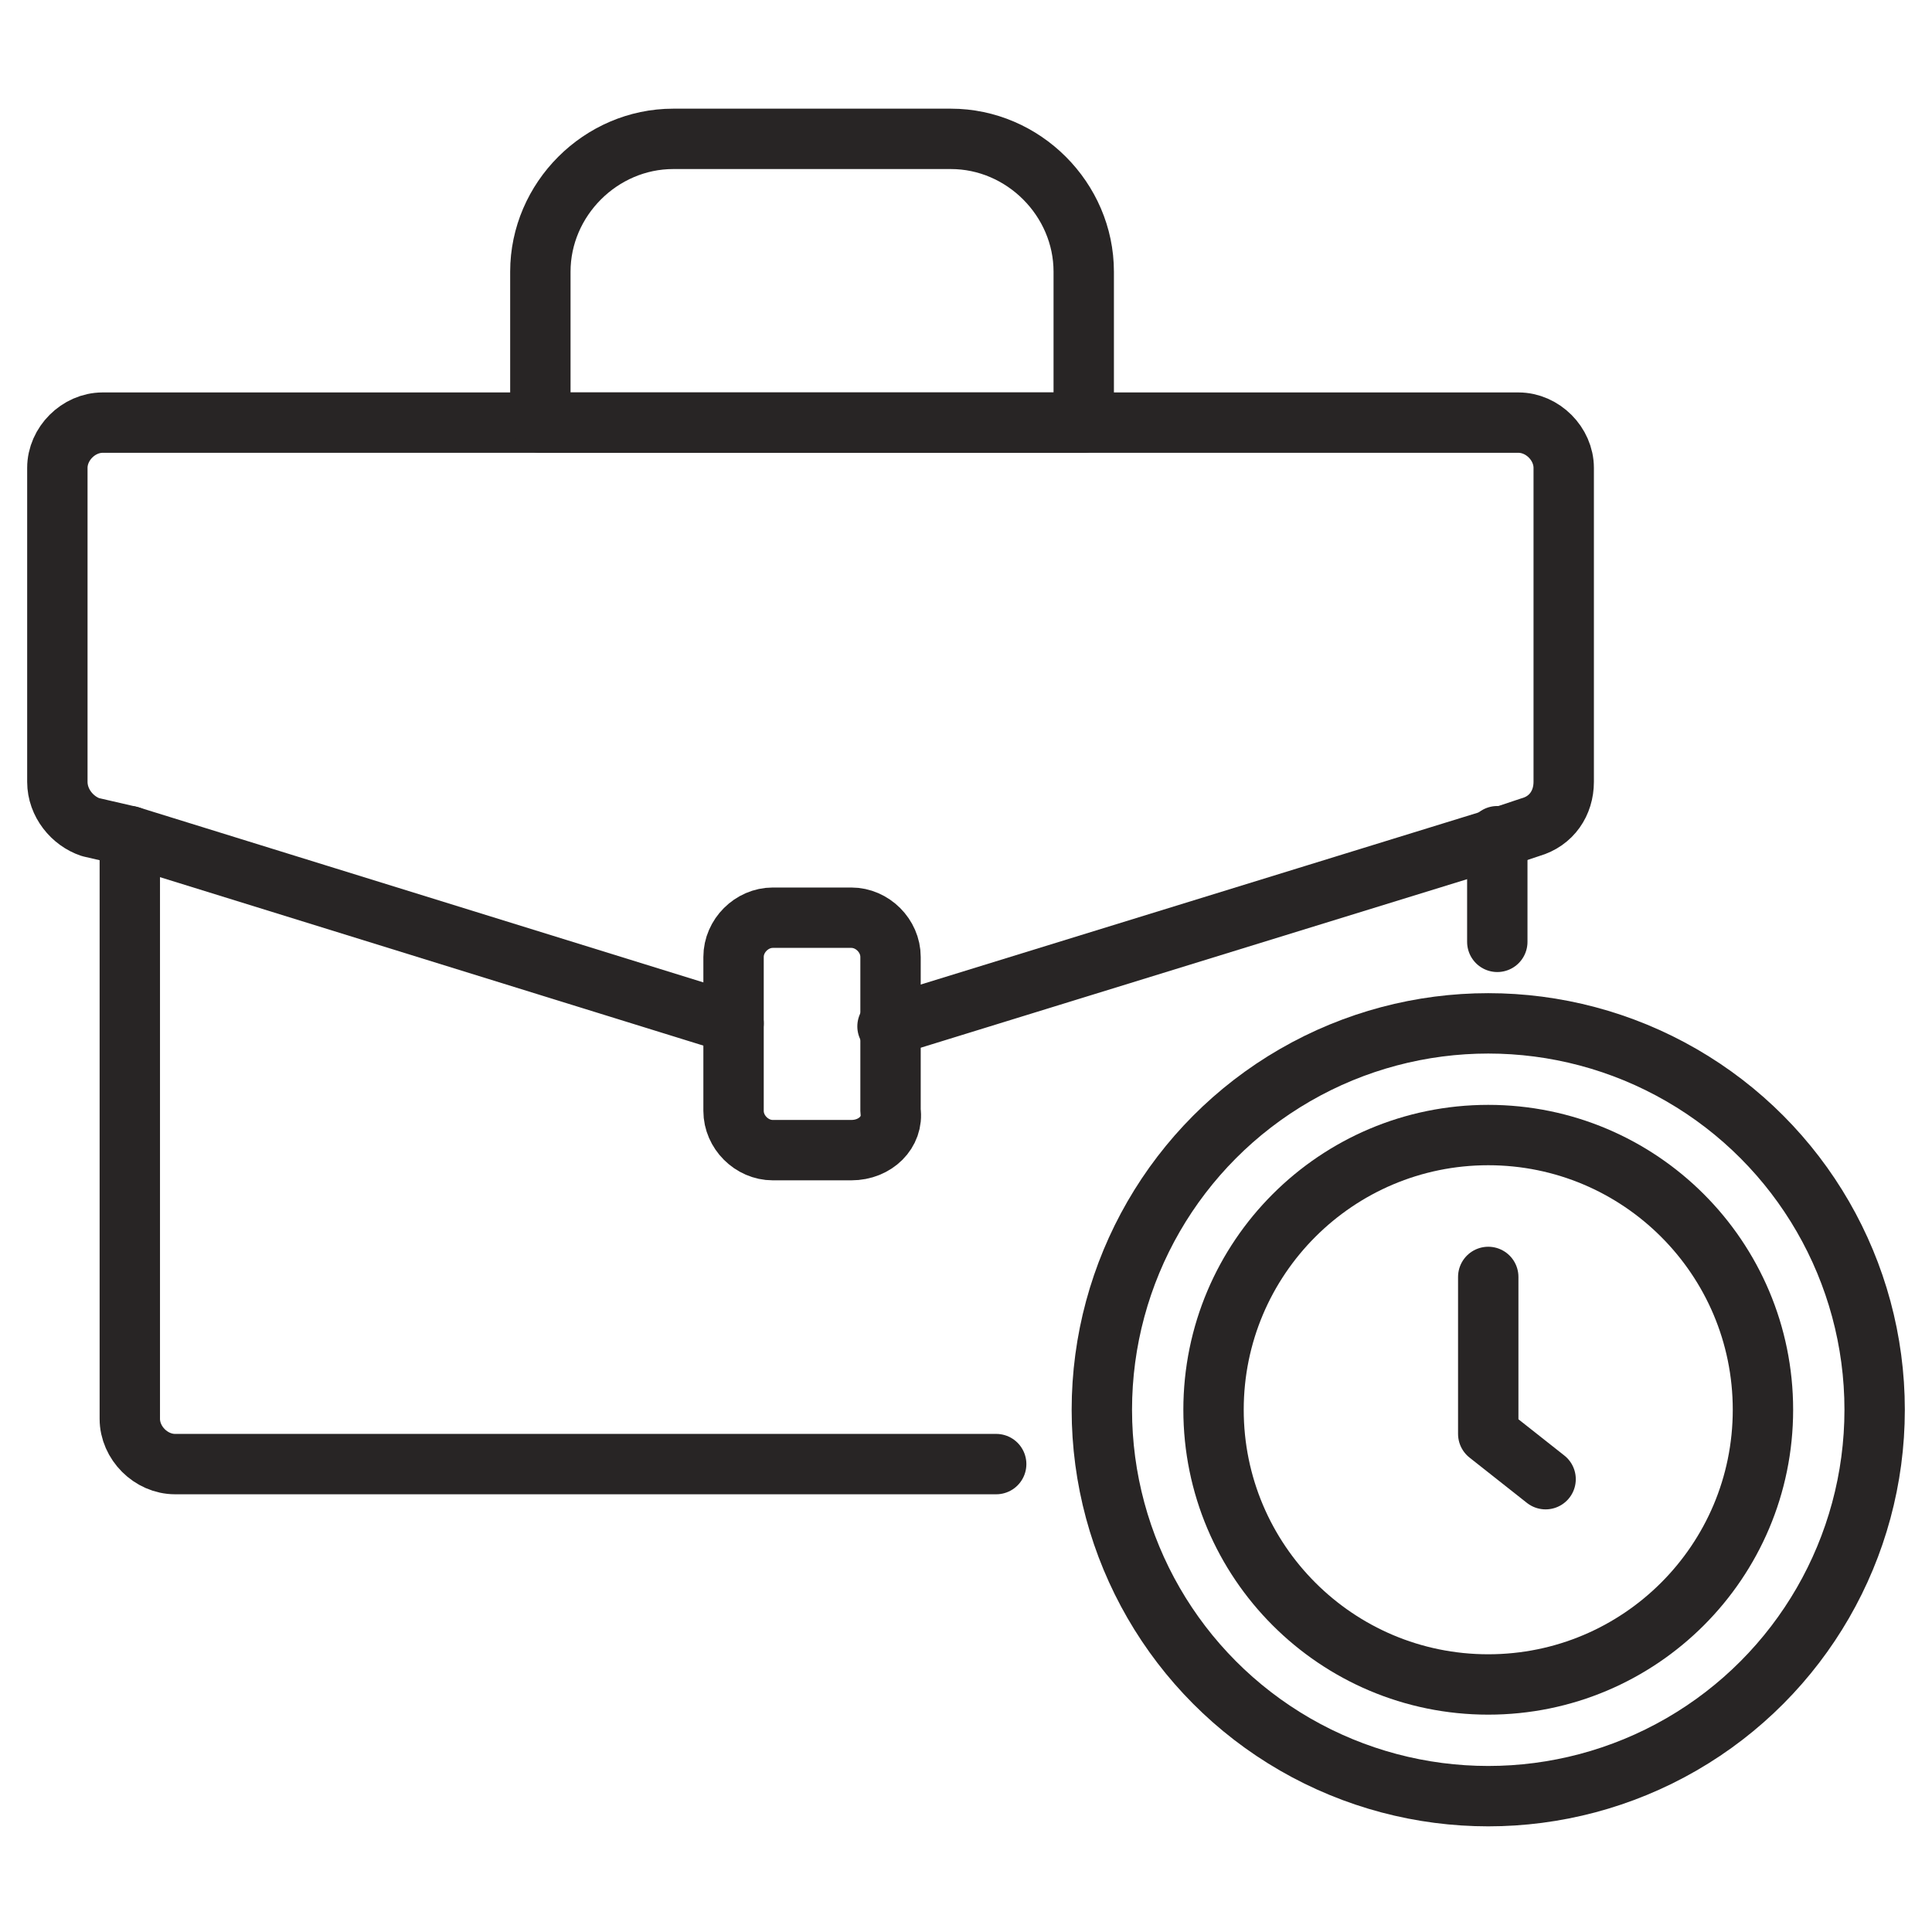 <?xml version="1.0" encoding="utf-8"?>
<!-- Generator: Adobe Illustrator 28.2.0, SVG Export Plug-In . SVG Version: 6.00 Build 0)  -->
<svg version="1.0" id="Layer_1" xmlns="http://www.w3.org/2000/svg" xmlns:xlink="http://www.w3.org/1999/xlink" x="0px" y="0px"
	 viewBox="0 0 64 64" style="enable-background:new 0 0 64 64;" xml:space="preserve">
<style type="text/css">
	.st0{fill:none;stroke:#282525;stroke-width:2;stroke-linecap:round;stroke-linejoin:round;stroke-miterlimit:10;}
	.st1{fill:none;stroke:#231F20;stroke-width:2;stroke-linecap:round;stroke-linejoin:round;stroke-miterlimit:10;}
	.st2{fill:none;stroke:#000000;stroke-width:2;stroke-linecap:round;stroke-linejoin:round;stroke-miterlimit:10;}
</style>
<g>
	<path class="st0" d="M24.3,33.9L4.3,27.7L3,27.4c-0.6-0.2-1.1-0.8-1.1-1.5V15.5c0-0.8,0.7-1.5,1.5-1.5h46.9c0.8,0,1.5,0.7,1.5,1.5
		v10.4c0,0.7-0.4,1.3-1.1,1.5l-1.2,0.4l-20.1,6.2"/>
	<path class="st0" d="M4.3,27.7V47c0,0.8,0.7,1.5,1.5,1.5H33"/>
	<line class="st0" x1="49.6" y1="31.2" x2="49.6" y2="27.7"/>
	<path class="st0" d="M28.2,38.1h-2.6c-0.7,0-1.3-0.6-1.3-1.3v-5.1c0-0.7,0.6-1.3,1.3-1.3h2.6c0.7,0,1.3,0.6,1.3,1.3v5.1
		C29.6,37.5,29,38.1,28.2,38.1z"/>
	<circle class="st0" cx="49.3" cy="46.7" r="12.8"/>
	<circle class="st0" cx="49.3" cy="46.7" r="9.1"/>
	<polyline class="st0" points="49.3,42.3 49.3,47.5 51.2,49 	"/>
	<path class="st0" d="M35.9,14h-18V9c0-2.4,2-4.4,4.4-4.4h9.2c2.4,0,4.4,2,4.4,4.4V14z"/>
</g>
</svg>
